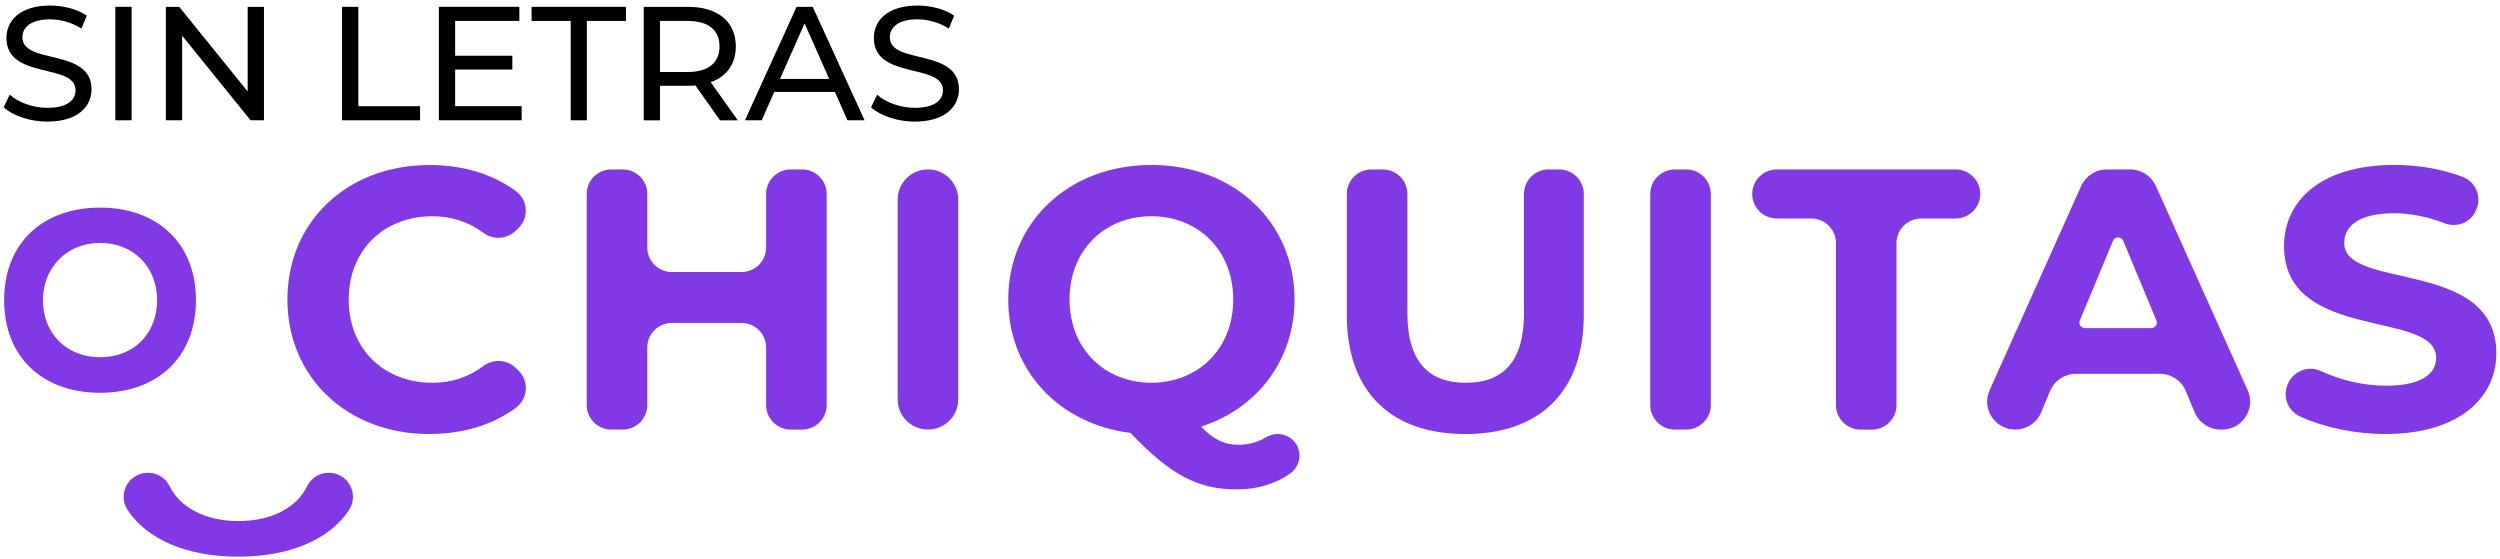 <svg width="340" height="76" viewBox="0 0 340 76" fill="none" xmlns="http://www.w3.org/2000/svg">
<g clip-path="url(#clip0_7669_10513)">
<path d="M0.5 14.597L1.319 12.877C2.472 13.912 4.445 14.663 6.439 14.663C9.121 14.663 10.274 13.628 10.274 12.282C10.274 8.513 0.876 10.894 0.876 5.164C0.876 2.783 2.74 0.756 6.818 0.756C8.636 0.756 10.52 1.241 11.804 2.123L11.072 3.885C9.719 3.025 8.19 2.629 6.818 2.629C4.181 2.629 3.049 3.731 3.049 5.077C3.049 8.845 12.447 6.486 12.447 12.152C12.447 14.512 10.541 16.54 6.442 16.54C4.069 16.534 1.741 15.74 0.5 14.597Z" fill="black"/>
<path d="M15.685 0.931H17.901V16.359H15.685V0.931Z" fill="black"/>
<path d="M35.898 0.931V16.359H34.08L24.77 4.853V16.359H22.555V0.931H24.372L33.682 12.436V0.931H35.898Z" fill="black"/>
<path d="M46.517 0.931H48.732V14.443H57.132V16.359H46.514V0.931H46.517Z" fill="black"/>
<path d="M70.946 14.44V16.356H59.685V0.927H70.633V2.844H61.9V7.581H69.68V9.455H61.9V14.437H70.946V14.44Z" fill="black"/>
<path d="M77.616 2.847H72.296V0.931H85.129V2.847H79.81V16.359H77.616V2.847Z" fill="black"/>
<path d="M97.92 16.359L94.573 11.621C94.263 11.643 93.93 11.667 93.599 11.667H89.763V16.362H87.548V0.934H93.599C97.632 0.934 100.072 2.961 100.072 6.311C100.072 8.691 98.831 10.411 96.658 11.181L100.339 16.362H97.92V16.359ZM97.853 6.308C97.853 4.105 96.369 2.847 93.532 2.847H89.763V9.79H93.532C96.369 9.79 97.853 8.513 97.853 6.308Z" fill="black"/>
<path d="M113.545 12.502H105.3L103.595 16.359H101.312L108.338 0.931H110.532L117.581 16.359H115.253L113.545 12.502ZM112.771 10.737L109.424 3.179L106.077 10.737H112.771Z" fill="black"/>
<path d="M118.467 14.597L119.286 12.877C120.439 13.912 122.412 14.663 124.406 14.663C127.088 14.663 128.241 13.628 128.241 12.282C128.241 8.513 118.843 10.894 118.843 5.164C118.843 2.783 120.706 0.756 124.785 0.756C126.603 0.756 128.487 1.241 129.771 2.123L129.039 3.885C127.686 3.025 126.156 2.629 124.785 2.629C122.148 2.629 121.016 3.731 121.016 5.077C121.016 8.845 130.414 6.486 130.414 12.152C130.414 14.512 128.508 16.54 124.409 16.54C122.035 16.534 119.708 15.74 118.467 14.597Z" fill="black"/>
<path d="M41.77 66.116C40.399 68.974 37.012 70.866 32.412 70.866C27.896 70.866 24.446 68.977 23.053 66.095C22.516 64.982 21.363 64.297 20.121 64.297H20.109C17.49 64.297 15.922 67.194 17.36 69.369C20.03 73.4 25.462 75.706 32.412 75.706C39.361 75.706 44.793 73.4 47.46 69.369C48.902 67.194 47.33 64.297 44.711 64.297C43.464 64.297 42.31 64.994 41.77 66.116ZM5.841 40.827C5.841 36.47 9.015 33.039 13.603 33.039C18.295 33.039 21.366 36.437 21.366 40.827C21.366 45.287 18.295 48.582 13.603 48.582C9.018 48.579 5.841 45.323 5.841 40.827ZM0.563 40.827C0.563 48.648 5.877 53.419 13.606 53.419C21.335 53.419 26.649 48.648 26.649 40.827C26.649 33.006 21.335 28.235 13.606 28.235C5.877 28.235 0.563 33.003 0.563 40.827ZM107.548 23.043C105.694 23.043 104.192 24.536 104.192 26.38V33.658C104.192 35.502 102.69 36.995 100.839 36.995H91.383C89.529 36.995 88.03 35.502 88.03 33.658V26.38C88.03 24.536 86.528 23.043 84.676 23.043H83.15C81.296 23.043 79.794 24.536 79.794 26.38V55.088C79.794 56.928 81.296 58.425 83.15 58.425H84.676C86.528 58.425 88.03 56.931 88.03 55.088V47.254C88.03 45.411 89.532 43.917 91.383 43.917H100.839C102.69 43.917 104.192 45.411 104.192 47.254V55.088C104.192 56.928 105.694 58.425 107.548 58.425H109.072C110.926 58.425 112.428 56.931 112.428 55.088V26.38C112.428 24.536 110.926 23.043 109.072 23.043H107.548ZM122.081 27.134V54.324C122.081 56.587 123.923 58.419 126.199 58.419C128.475 58.419 130.317 56.587 130.317 54.324V27.134C130.317 24.874 128.475 23.04 126.199 23.04C123.923 23.043 122.081 24.874 122.081 27.134ZM210.615 23.043C208.761 23.043 207.262 24.536 207.262 26.38V42.553C207.262 49.276 204.364 52.055 199.333 52.055C194.353 52.055 191.403 49.276 191.403 42.553V26.38C191.403 24.536 189.901 23.043 188.047 23.043H186.524C184.669 23.043 183.167 24.536 183.167 26.38V42.858C183.167 53.268 189.164 59.031 199.281 59.031C209.398 59.031 215.395 53.268 215.395 42.858V26.38C215.395 24.536 213.893 23.043 212.041 23.043H210.615ZM227.788 23.043C225.937 23.043 224.435 24.536 224.435 26.38V55.088C224.435 56.928 225.937 58.425 227.788 58.425H229.314C231.168 58.425 232.671 56.931 232.671 55.088V26.38C232.671 24.536 231.168 23.043 229.314 23.043H227.788ZM241.659 23.043C239.808 23.043 238.303 24.536 238.303 26.38C238.303 28.22 239.805 29.717 241.659 29.717H246.335C248.187 29.717 249.689 31.211 249.689 33.054V55.091C249.689 56.931 251.191 58.428 253.045 58.428H254.568C256.419 58.428 257.925 56.934 257.925 55.091V33.054C257.925 31.211 259.427 29.717 261.278 29.717H265.954C267.808 29.717 269.31 28.223 269.31 26.38C269.31 24.536 267.808 23.043 265.954 23.043H241.659ZM282.854 43.585L287.369 32.75C287.624 32.134 288.504 32.134 288.762 32.75L293.275 43.585C293.481 44.08 293.114 44.623 292.58 44.623H283.552C283.012 44.623 282.647 44.08 282.854 43.585ZM286.529 23.043C285.02 23.043 283.655 23.924 283.039 25.294L270.585 53.078C269.459 55.589 271.307 58.422 274.072 58.422C275.619 58.422 277.012 57.495 277.601 56.074L278.803 53.187C279.391 51.768 280.784 50.839 282.332 50.839H293.745C295.29 50.839 296.685 51.765 297.274 53.187L298.473 56.074C299.065 57.495 300.457 58.422 302.002 58.422H302.199C304.967 58.422 306.815 55.586 305.686 53.075L293.193 25.291C292.577 23.924 291.211 23.043 289.706 23.043H286.529ZM39.088 40.731C39.088 51.394 47.321 59.025 58.351 59.025C62.991 59.025 67.03 57.782 70.177 55.441C71.855 54.194 71.974 51.729 70.435 50.32L70.05 49.967C68.842 48.857 67.018 48.805 65.71 49.795C63.722 51.295 61.416 52.055 58.809 52.055C52.152 52.055 47.424 47.405 47.424 40.734C47.424 34.062 52.152 29.412 58.809 29.412C61.416 29.412 63.722 30.17 65.71 31.651C67.021 32.626 68.83 32.569 70.034 31.467L70.42 31.114C71.965 29.699 71.843 27.225 70.153 25.985C67.012 23.679 62.991 22.442 58.406 22.442C47.324 22.436 39.088 30.067 39.088 40.731ZM145.456 40.731C145.456 34.008 150.236 29.409 156.587 29.409C162.942 29.409 167.718 34.008 167.718 40.731C167.718 47.453 162.942 52.052 156.587 52.052C150.236 52.052 145.456 47.453 145.456 40.731ZM137.12 40.731C137.12 50.335 143.982 57.661 153.741 58.874C159.23 64.638 162.942 66.557 168.228 66.557C170.944 66.557 173.393 65.827 175.417 64.433C176.87 63.434 177.171 61.421 176.036 60.075C175.089 58.95 173.469 58.715 172.197 59.463C171.026 60.154 169.754 60.492 168.38 60.492C166.601 60.492 165.075 59.834 163.348 58.014C170.923 55.589 176.057 49.017 176.057 40.731C176.057 30.167 167.773 22.433 156.59 22.433C145.356 22.436 137.12 30.218 137.12 40.731ZM310.626 33.453C310.626 46.593 331.313 42.046 331.313 48.666C331.313 50.839 329.332 52.456 324.452 52.456C321.405 52.456 318.252 51.684 315.609 50.453C313.937 49.674 311.943 50.462 311.185 52.134L311.145 52.221C310.39 53.887 311.112 55.851 312.775 56.623C315.964 58.099 320.198 59.025 324.403 59.025C334.569 59.025 339.501 53.971 339.501 48.057C339.501 35.067 318.814 39.566 318.814 33.045C318.814 30.821 320.695 29.002 325.575 29.002C327.781 29.002 330.112 29.448 332.445 30.357C334.141 31.017 336.059 30.26 336.745 28.582L336.809 28.429C337.507 26.721 336.694 24.741 334.967 24.074C332.148 22.985 328.861 22.43 325.629 22.43C315.506 22.436 310.626 27.439 310.626 33.453Z" fill="#8039E5"/>
</g>
<defs>
<clipPath id="clip0_7669_10513">
<rect width="339" height="74.95" fill="white" transform="translate(0.5 0.756)"/>
</clipPath>
</defs>
</svg>
